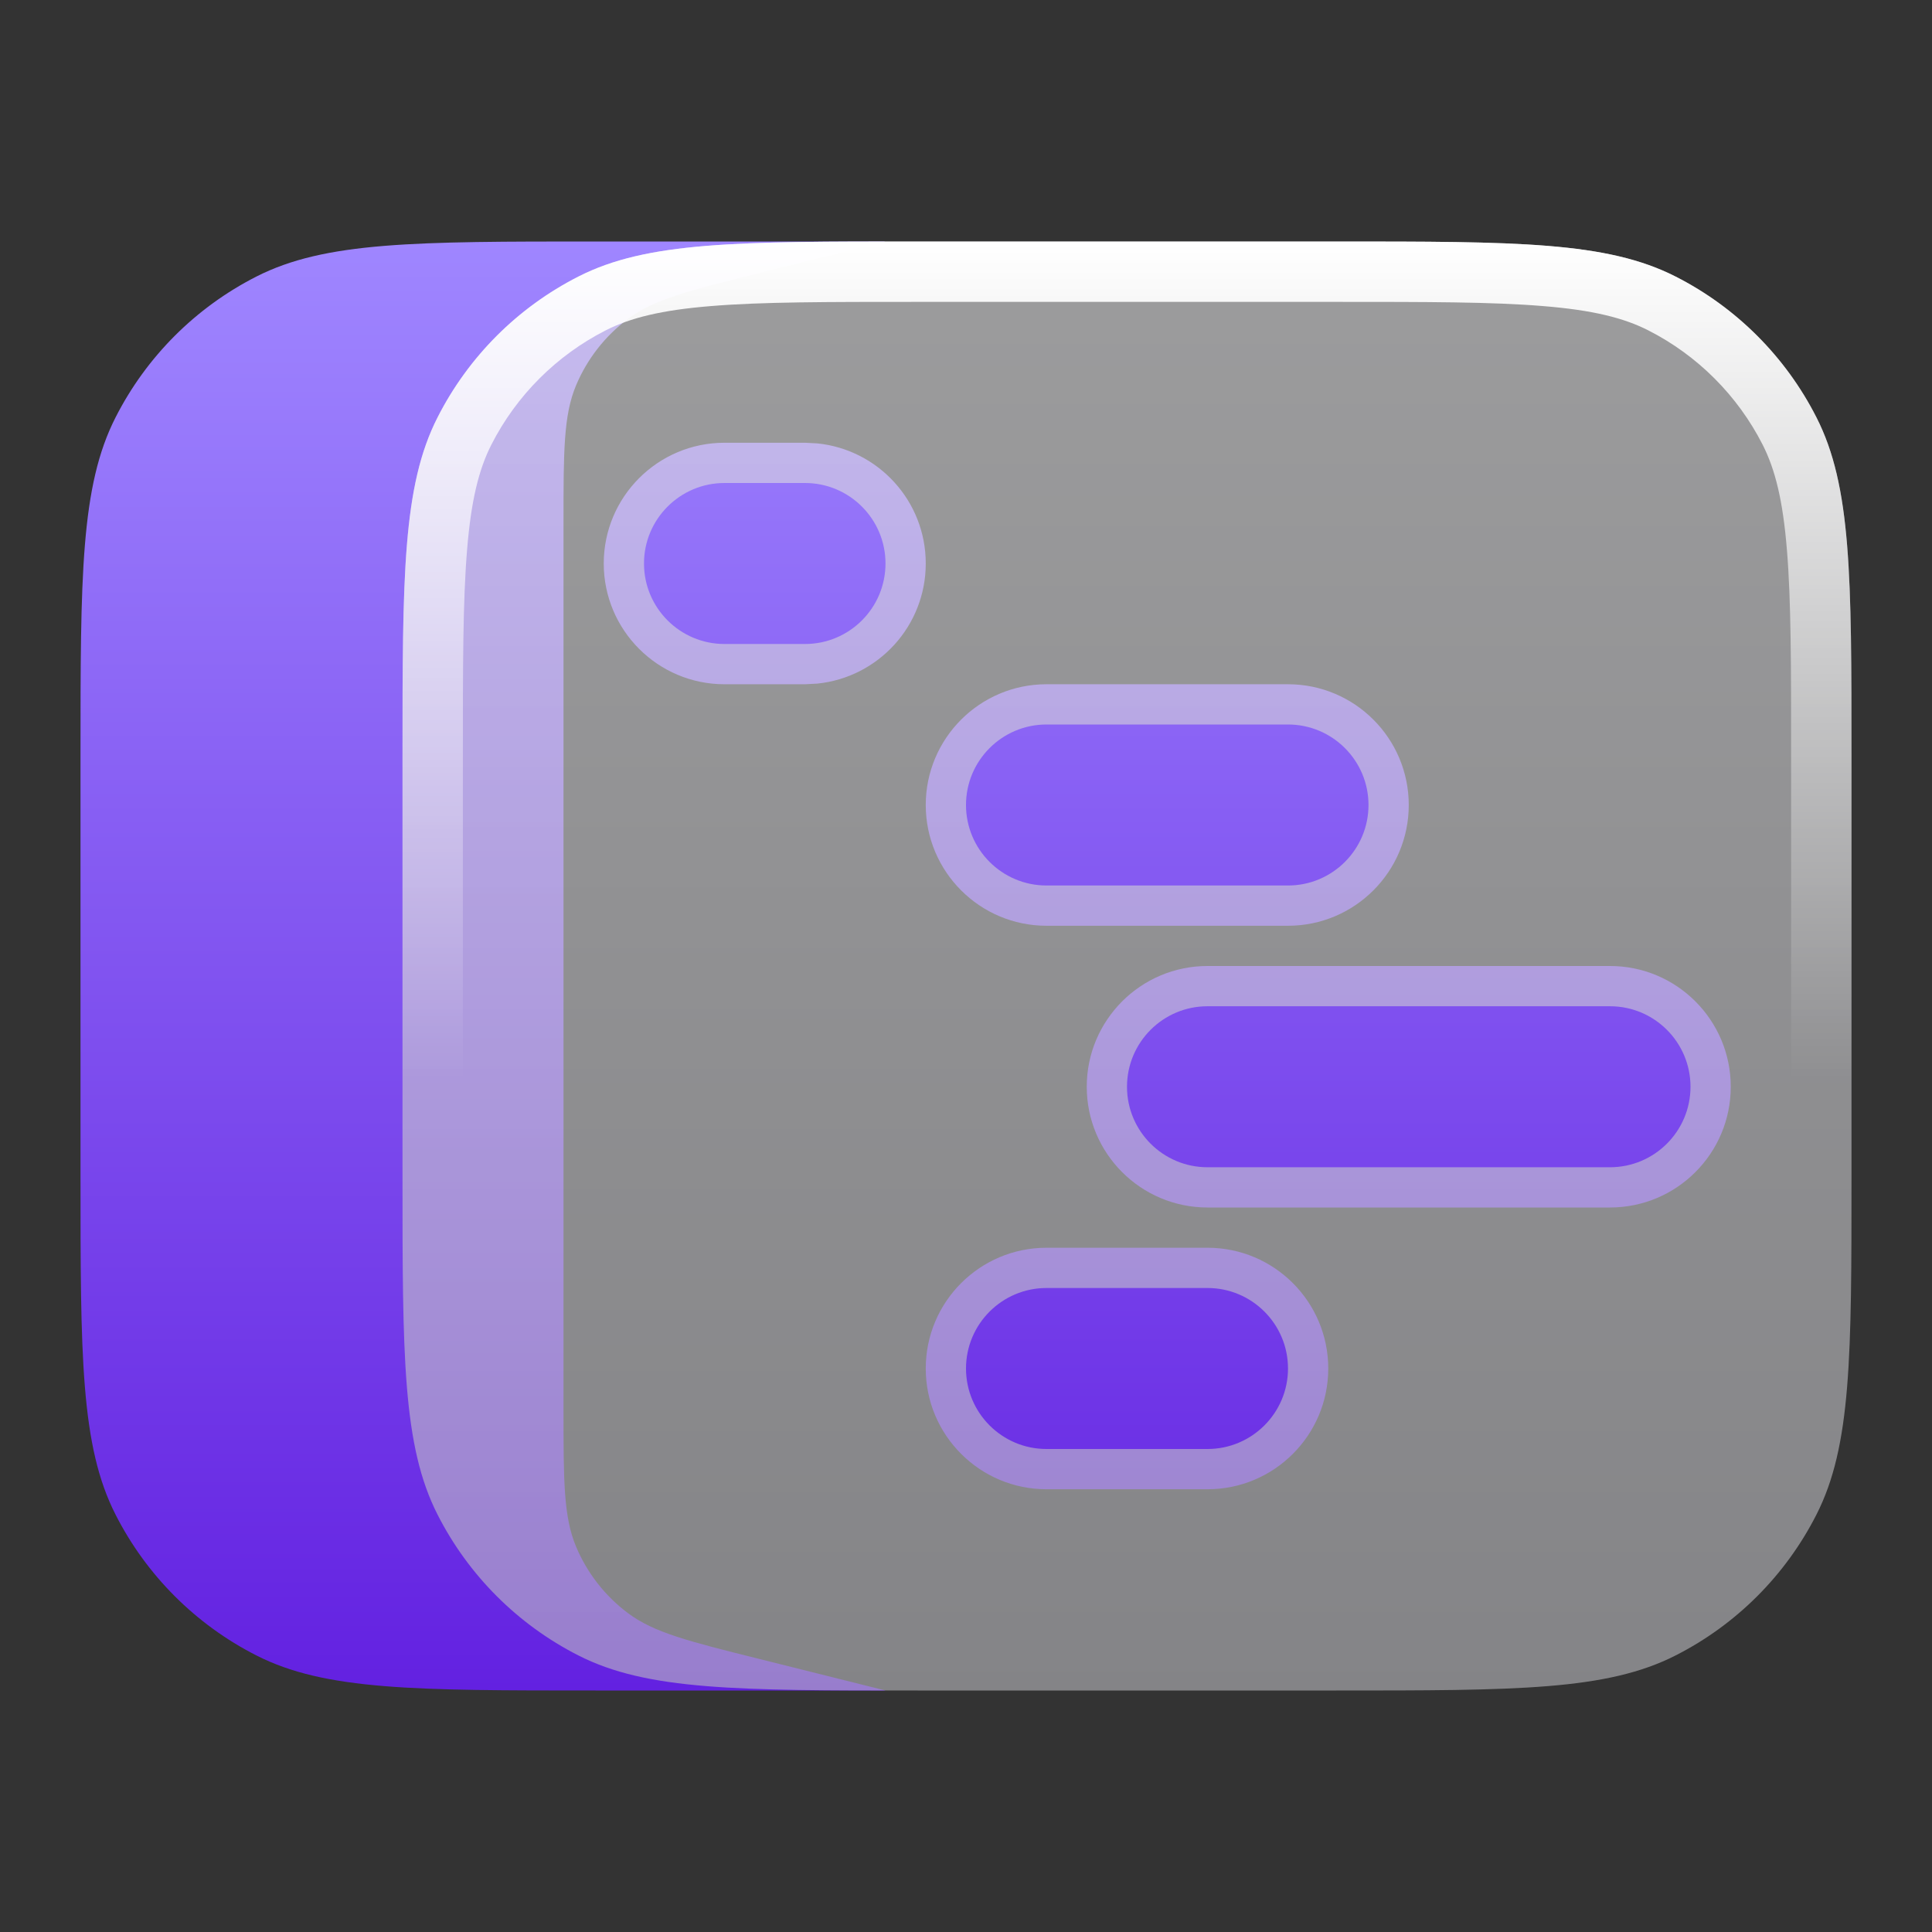 <svg width="24" height="24" viewBox="0 0 24 24" fill="none" xmlns="http://www.w3.org/2000/svg">
<rect x="0" y="0" width="24" height="24" fill="#333333" stroke="none"/>
<g clip-path="url(#clip0_177_23306)">
<mask id="mask0_177_23306" style="mask-type:luminance" maskUnits="userSpaceOnUse" x="0" y="0" width="24" height="24">
<path d="M24 0H0V24H24V0Z" fill="white"/>
<path d="M16.6 3C18.84 3 19.961 3 20.816 3.436C21.569 3.819 22.181 4.431 22.564 5.184C23 6.039 23 7.16 23 9.4V14.6C23 16.84 23 17.961 22.564 18.816C22.181 19.569 21.569 20.181 20.816 20.564C19.961 21 18.84 21 16.6 21H11.4C9.16 21 8.039 21 7.184 20.564C6.431 20.181 5.819 19.569 5.436 18.816C5 17.961 5 16.84 5 14.6V9.4C5 7.16 5 6.039 5.436 5.184C5.819 4.431 6.431 3.819 7.184 3.436C8.039 3 9.16 3 11.4 3H16.6ZM13 16C12.448 16 12 16.448 12 17C12 17.552 12.448 18 13 18H15C15.552 18 16 17.552 16 17C16 16.448 15.552 16 15 16H13ZM15 12.5C14.448 12.5 14 12.948 14 13.5C14 14.052 14.448 14.5 15 14.5H20C20.552 14.5 21 14.052 21 13.5C21 12.948 20.552 12.5 20 12.5H15ZM13 9C12.448 9 12 9.448 12 10C12 10.552 12.448 11 13 11H16C16.552 11 17 10.552 17 10C17 9.448 16.552 9 16 9H13ZM9 6C8.448 6 8 6.448 8 7C8 7.552 8.448 8 9 8H10C10.552 8 11 7.552 11 7C11 6.448 10.552 6 10 6H9Z" fill="black"/>
</mask>
<g mask="url(#mask0_177_23306)">
<path d="M9.424 3.394C8.557 3.61 8.123 3.719 7.801 3.961C7.516 4.174 7.294 4.459 7.156 4.787C7 5.159 7 5.605 7 6.498V17.502C7 18.395 7 18.841 7.156 19.213C7.294 19.541 7.516 19.826 7.801 20.039C8.123 20.281 8.557 20.39 9.424 20.606L11 21H7.4C5.16 21 4.039 21 3.184 20.564C2.431 20.181 1.819 19.569 1.436 18.816C1 17.961 1 16.84 1 14.6V9.4C1 7.16 1 6.039 1.436 5.184C1.819 4.431 2.431 3.819 3.184 3.436C4.039 3 5.16 3 7.4 3H11L9.424 3.394ZM15 15.5C15.828 15.5 16.5 16.172 16.5 17C16.5 17.828 15.828 18.5 15 18.5H13C12.172 18.5 11.5 17.828 11.5 17C11.5 16.172 12.172 15.5 13 15.5H15ZM20 12C20.828 12 21.5 12.672 21.5 13.5C21.5 14.328 20.828 15 20 15H15C14.172 15 13.5 14.328 13.5 13.5C13.5 12.672 14.172 12 15 12H20ZM16 8.5C16.828 8.5 17.5 9.172 17.5 10C17.5 10.828 16.828 11.5 16 11.5H13C12.172 11.5 11.5 10.828 11.5 10C11.5 9.172 12.172 8.5 13 8.5H16ZM10.153 5.508C10.91 5.585 11.5 6.223 11.5 7C11.5 7.777 10.91 8.415 10.153 8.492L10 8.5H9C8.172 8.5 7.5 7.828 7.5 7C7.5 6.172 8.172 5.5 9 5.5H10L10.153 5.508Z" fill="url(#paint0_linear_177_23306)"/>
</g>
<path d="M16.6 3C18.84 3 19.961 3 20.816 3.436C21.569 3.819 22.181 4.431 22.564 5.184C23 6.039 23 7.16 23 9.4V14.6C23 16.84 23 17.961 22.564 18.816C22.181 19.569 21.569 20.181 20.816 20.564C19.961 21 18.84 21 16.6 21H11.4C9.16 21 8.039 21 7.184 20.564C6.431 20.181 5.819 19.569 5.436 18.816C5 17.961 5 16.84 5 14.6V9.4C5 7.16 5 6.039 5.436 5.184C5.819 4.431 6.431 3.819 7.184 3.436C8.039 3 9.16 3 11.4 3H16.6ZM13 16C12.448 16 12 16.448 12 17C12 17.552 12.448 18 13 18H15C15.552 18 16 17.552 16 17C16 16.448 15.552 16 15 16H13ZM15 12.5C14.448 12.5 14 12.948 14 13.5C14 14.052 14.448 14.5 15 14.5H20C20.552 14.5 21 14.052 21 13.5C21 12.948 20.552 12.5 20 12.5H15ZM13 9C12.448 9 12 9.448 12 10C12 10.552 12.448 11 13 11H16C16.552 11 17 10.552 17 10C17 9.448 16.552 9 16 9H13ZM9 6C8.448 6 8 6.448 8 7C8 7.552 8.448 8 9 8H10C10.552 8 11 7.552 11 7C11 6.448 10.552 6 10 6H9Z" fill="url(#paint1_linear_177_23306)"/>
<path d="M16.6 3C18.84 3 19.961 3 20.816 3.436C21.569 3.819 22.181 4.431 22.564 5.184C23 6.039 23 7.16 23 9.4V14.6C23 16.84 23 17.961 22.564 18.816C22.181 19.569 21.569 20.181 20.816 20.564C19.961 21 18.84 21 16.6 21H11.4C9.16 21 8.039 21 7.184 20.564C6.431 20.181 5.819 19.569 5.436 18.816C5 17.961 5 16.84 5 14.6V9.4C5 7.16 5 6.039 5.436 5.184C5.819 4.431 6.431 3.819 7.184 3.436C8.039 3 9.16 3 11.4 3H16.6ZM11.4 3.75C10.268 3.75 9.464 3.75 8.834 3.802C8.213 3.852 7.829 3.949 7.524 4.104C6.913 4.415 6.415 4.913 6.104 5.524C5.949 5.829 5.852 6.213 5.802 6.834C5.75 7.464 5.75 8.268 5.75 9.4V14.6C5.75 15.732 5.75 16.536 5.802 17.166C5.852 17.787 5.949 18.171 6.104 18.476C6.415 19.087 6.913 19.585 7.524 19.896C7.829 20.051 8.213 20.148 8.834 20.198C9.464 20.25 10.268 20.25 11.4 20.25H16.6C17.732 20.25 18.536 20.25 19.166 20.198C19.787 20.148 20.171 20.051 20.476 19.896C21.087 19.585 21.585 19.087 21.896 18.476C22.051 18.171 22.148 17.787 22.198 17.166C22.25 16.536 22.25 15.732 22.25 14.6V9.4C22.25 8.268 22.25 7.464 22.198 6.834C22.148 6.213 22.051 5.829 21.896 5.524C21.585 4.913 21.087 4.415 20.476 4.104C20.171 3.949 19.787 3.852 19.166 3.802C18.536 3.75 17.732 3.75 16.6 3.75H11.4Z" fill="url(#paint2_linear_177_23306)"/>
</g>
<defs>
<linearGradient id="paint0_linear_177_23306" x1="11.25" y1="3" x2="11.25" y2="21" gradientUnits="userSpaceOnUse">
<stop stop-color="#9F86FF"/>
<stop offset="1" stop-color="#6321E1"/>
</linearGradient>
<linearGradient id="paint1_linear_177_23306" x1="14" y1="3" x2="14" y2="21" gradientUnits="userSpaceOnUse">
<stop stop-color="#E3E3E5" stop-opacity="0.6"/>
<stop offset="1" stop-color="#BBBBC0" stop-opacity="0.6"/>
</linearGradient>
<linearGradient id="paint2_linear_177_23306" x1="14" y1="3" x2="14" y2="13.424" gradientUnits="userSpaceOnUse">
<stop stop-color="white"/>
<stop offset="1" stop-color="white" stop-opacity="0"/>
</linearGradient>
<clipPath id="clip0_177_23306">
<rect width="24" height="24" fill="white"/>
</clipPath>
</defs>
</svg>
